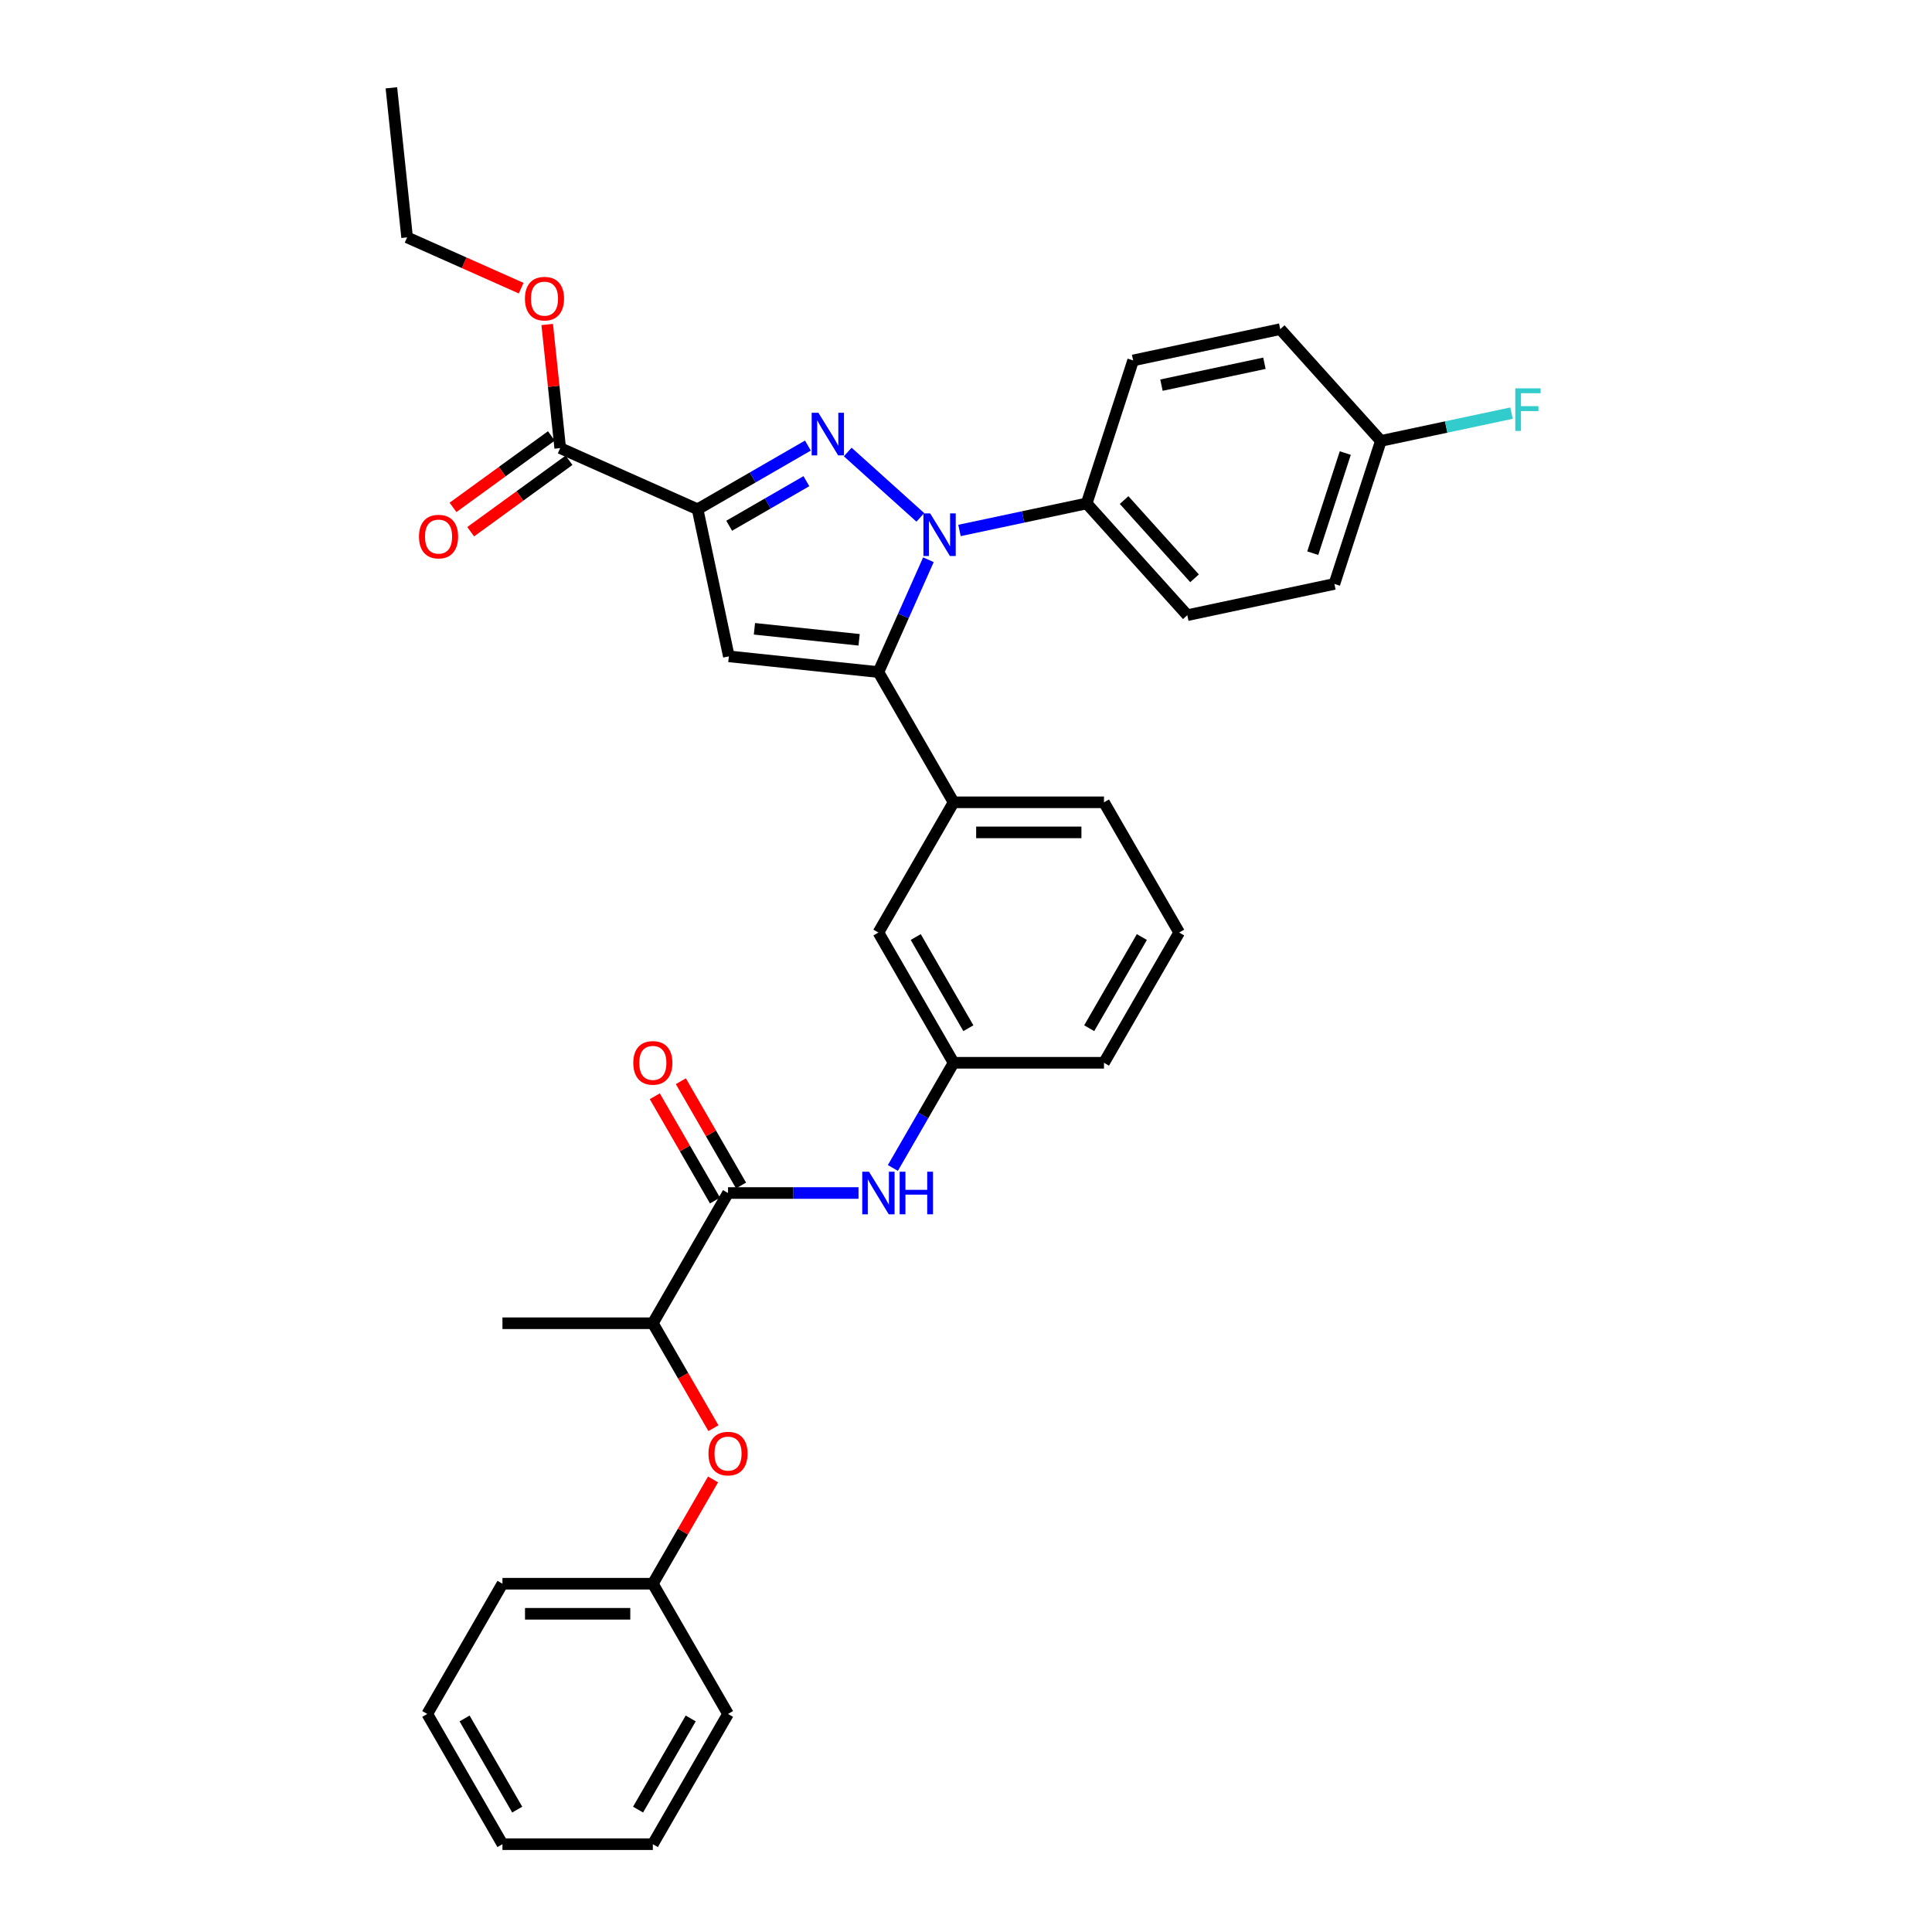 <?xml version='1.0' encoding='iso-8859-1'?>
<svg version='1.1' baseProfile='full'
              xmlns='http://www.w3.org/2000/svg'
                      xmlns:rdkit='http://www.rdkit.org/xml'
                      xmlns:xlink='http://www.w3.org/1999/xlink'
                  xml:space='preserve'
width='1000px' height='1000px' viewBox='0 0 1000 1000'>
<!-- END OF HEADER -->
<rect style='opacity:1.0;fill:#FFFFFF;stroke:none' width='1000' height='1000' x='0' y='0'> </rect>
<path class='bond-0' d='M 444.356,617.501 L 410.591,617.501' style='fill:none;fill-rule:evenodd;stroke:#0000FF;stroke-width:6px;stroke-linecap:butt;stroke-linejoin:miter;stroke-opacity:1' />
<path class='bond-0' d='M 410.591,617.501 L 376.825,617.501' style='fill:none;fill-rule:evenodd;stroke:#000000;stroke-width:6px;stroke-linecap:butt;stroke-linejoin:miter;stroke-opacity:1' />
<path class='bond-1' d='M 462.149,604.534 L 477.865,577.313' style='fill:none;fill-rule:evenodd;stroke:#0000FF;stroke-width:6px;stroke-linecap:butt;stroke-linejoin:miter;stroke-opacity:1' />
<path class='bond-1' d='M 477.865,577.313 L 493.581,550.093' style='fill:none;fill-rule:evenodd;stroke:#000000;stroke-width:6px;stroke-linecap:butt;stroke-linejoin:miter;stroke-opacity:1' />
<path class='bond-2' d='M 383.566,613.61 L 367.985,586.623' style='fill:none;fill-rule:evenodd;stroke:#000000;stroke-width:6px;stroke-linecap:butt;stroke-linejoin:miter;stroke-opacity:1' />
<path class='bond-2' d='M 367.985,586.623 L 352.404,559.635' style='fill:none;fill-rule:evenodd;stroke:#FF0000;stroke-width:6px;stroke-linecap:butt;stroke-linejoin:miter;stroke-opacity:1' />
<path class='bond-2' d='M 370.084,621.393 L 354.503,594.406' style='fill:none;fill-rule:evenodd;stroke:#000000;stroke-width:6px;stroke-linecap:butt;stroke-linejoin:miter;stroke-opacity:1' />
<path class='bond-2' d='M 354.503,594.406 L 338.922,567.419' style='fill:none;fill-rule:evenodd;stroke:#FF0000;stroke-width:6px;stroke-linecap:butt;stroke-linejoin:miter;stroke-opacity:1' />
<path class='bond-3' d='M 376.825,617.501 L 337.907,684.91' style='fill:none;fill-rule:evenodd;stroke:#000000;stroke-width:6px;stroke-linecap:butt;stroke-linejoin:miter;stroke-opacity:1' />
<path class='bond-4' d='M 337.907,819.728 L 353.488,792.741' style='fill:none;fill-rule:evenodd;stroke:#000000;stroke-width:6px;stroke-linecap:butt;stroke-linejoin:miter;stroke-opacity:1' />
<path class='bond-4' d='M 353.488,792.741 L 369.069,765.754' style='fill:none;fill-rule:evenodd;stroke:#FF0000;stroke-width:6px;stroke-linecap:butt;stroke-linejoin:miter;stroke-opacity:1' />
<path class='bond-5' d='M 337.907,819.728 L 260.07,819.728' style='fill:none;fill-rule:evenodd;stroke:#000000;stroke-width:6px;stroke-linecap:butt;stroke-linejoin:miter;stroke-opacity:1' />
<path class='bond-5' d='M 326.231,835.295 L 271.745,835.295' style='fill:none;fill-rule:evenodd;stroke:#000000;stroke-width:6px;stroke-linecap:butt;stroke-linejoin:miter;stroke-opacity:1' />
<path class='bond-6' d='M 337.907,819.728 L 376.825,887.137' style='fill:none;fill-rule:evenodd;stroke:#000000;stroke-width:6px;stroke-linecap:butt;stroke-linejoin:miter;stroke-opacity:1' />
<path class='bond-7' d='M 610.336,482.684 L 571.418,550.093' style='fill:none;fill-rule:evenodd;stroke:#000000;stroke-width:6px;stroke-linecap:butt;stroke-linejoin:miter;stroke-opacity:1' />
<path class='bond-7' d='M 591.017,485.011 L 563.774,532.198' style='fill:none;fill-rule:evenodd;stroke:#000000;stroke-width:6px;stroke-linecap:butt;stroke-linejoin:miter;stroke-opacity:1' />
<path class='bond-8' d='M 610.336,482.684 L 571.418,415.275' style='fill:none;fill-rule:evenodd;stroke:#000000;stroke-width:6px;stroke-linecap:butt;stroke-linejoin:miter;stroke-opacity:1' />
<path class='bond-9' d='M 571.418,550.093 L 493.581,550.093' style='fill:none;fill-rule:evenodd;stroke:#000000;stroke-width:6px;stroke-linecap:butt;stroke-linejoin:miter;stroke-opacity:1' />
<path class='bond-10' d='M 493.581,550.093 L 454.662,482.684' style='fill:none;fill-rule:evenodd;stroke:#000000;stroke-width:6px;stroke-linecap:butt;stroke-linejoin:miter;stroke-opacity:1' />
<path class='bond-10' d='M 501.225,532.198 L 473.982,485.011' style='fill:none;fill-rule:evenodd;stroke:#000000;stroke-width:6px;stroke-linecap:butt;stroke-linejoin:miter;stroke-opacity:1' />
<path class='bond-11' d='M 454.662,482.684 L 493.581,415.275' style='fill:none;fill-rule:evenodd;stroke:#000000;stroke-width:6px;stroke-linecap:butt;stroke-linejoin:miter;stroke-opacity:1' />
<path class='bond-12' d='M 493.581,415.275 L 571.418,415.275' style='fill:none;fill-rule:evenodd;stroke:#000000;stroke-width:6px;stroke-linecap:butt;stroke-linejoin:miter;stroke-opacity:1' />
<path class='bond-12' d='M 505.256,430.842 L 559.742,430.842' style='fill:none;fill-rule:evenodd;stroke:#000000;stroke-width:6px;stroke-linecap:butt;stroke-linejoin:miter;stroke-opacity:1' />
<path class='bond-13' d='M 493.581,415.275 L 454.662,347.866' style='fill:none;fill-rule:evenodd;stroke:#000000;stroke-width:6px;stroke-linecap:butt;stroke-linejoin:miter;stroke-opacity:1' />
<path class='bond-14' d='M 454.662,347.866 L 377.251,339.73' style='fill:none;fill-rule:evenodd;stroke:#000000;stroke-width:6px;stroke-linecap:butt;stroke-linejoin:miter;stroke-opacity:1' />
<path class='bond-14' d='M 444.678,331.164 L 390.49,325.468' style='fill:none;fill-rule:evenodd;stroke:#000000;stroke-width:6px;stroke-linecap:butt;stroke-linejoin:miter;stroke-opacity:1' />
<path class='bond-15' d='M 454.662,347.866 L 467.605,318.796' style='fill:none;fill-rule:evenodd;stroke:#000000;stroke-width:6px;stroke-linecap:butt;stroke-linejoin:miter;stroke-opacity:1' />
<path class='bond-15' d='M 467.605,318.796 L 480.548,289.726' style='fill:none;fill-rule:evenodd;stroke:#0000FF;stroke-width:6px;stroke-linecap:butt;stroke-linejoin:miter;stroke-opacity:1' />
<path class='bond-16' d='M 377.251,339.73 L 361.068,263.594' style='fill:none;fill-rule:evenodd;stroke:#000000;stroke-width:6px;stroke-linecap:butt;stroke-linejoin:miter;stroke-opacity:1' />
<path class='bond-17' d='M 361.068,263.594 L 389.62,247.11' style='fill:none;fill-rule:evenodd;stroke:#000000;stroke-width:6px;stroke-linecap:butt;stroke-linejoin:miter;stroke-opacity:1' />
<path class='bond-17' d='M 389.62,247.11 L 418.171,230.625' style='fill:none;fill-rule:evenodd;stroke:#0000FF;stroke-width:6px;stroke-linecap:butt;stroke-linejoin:miter;stroke-opacity:1' />
<path class='bond-17' d='M 377.417,272.13 L 397.404,260.591' style='fill:none;fill-rule:evenodd;stroke:#000000;stroke-width:6px;stroke-linecap:butt;stroke-linejoin:miter;stroke-opacity:1' />
<path class='bond-17' d='M 397.404,260.591 L 417.39,249.053' style='fill:none;fill-rule:evenodd;stroke:#0000FF;stroke-width:6px;stroke-linecap:butt;stroke-linejoin:miter;stroke-opacity:1' />
<path class='bond-18' d='M 361.068,263.594 L 289.961,231.935' style='fill:none;fill-rule:evenodd;stroke:#000000;stroke-width:6px;stroke-linecap:butt;stroke-linejoin:miter;stroke-opacity:1' />
<path class='bond-19' d='M 438.783,233.955 L 476.362,267.792' style='fill:none;fill-rule:evenodd;stroke:#0000FF;stroke-width:6px;stroke-linecap:butt;stroke-linejoin:miter;stroke-opacity:1' />
<path class='bond-20' d='M 496.627,274.568 L 529.542,267.572' style='fill:none;fill-rule:evenodd;stroke:#0000FF;stroke-width:6px;stroke-linecap:butt;stroke-linejoin:miter;stroke-opacity:1' />
<path class='bond-20' d='M 529.542,267.572 L 562.457,260.575' style='fill:none;fill-rule:evenodd;stroke:#000000;stroke-width:6px;stroke-linecap:butt;stroke-linejoin:miter;stroke-opacity:1' />
<path class='bond-21' d='M 289.961,231.935 L 286.599,199.947' style='fill:none;fill-rule:evenodd;stroke:#000000;stroke-width:6px;stroke-linecap:butt;stroke-linejoin:miter;stroke-opacity:1' />
<path class='bond-21' d='M 286.599,199.947 L 283.237,167.959' style='fill:none;fill-rule:evenodd;stroke:#FF0000;stroke-width:6px;stroke-linecap:butt;stroke-linejoin:miter;stroke-opacity:1' />
<path class='bond-22' d='M 285.386,225.638 L 259.932,244.131' style='fill:none;fill-rule:evenodd;stroke:#000000;stroke-width:6px;stroke-linecap:butt;stroke-linejoin:miter;stroke-opacity:1' />
<path class='bond-22' d='M 259.932,244.131 L 234.479,262.624' style='fill:none;fill-rule:evenodd;stroke:#FF0000;stroke-width:6px;stroke-linecap:butt;stroke-linejoin:miter;stroke-opacity:1' />
<path class='bond-22' d='M 294.536,238.232 L 269.082,256.725' style='fill:none;fill-rule:evenodd;stroke:#000000;stroke-width:6px;stroke-linecap:butt;stroke-linejoin:miter;stroke-opacity:1' />
<path class='bond-22' d='M 269.082,256.725 L 243.629,275.218' style='fill:none;fill-rule:evenodd;stroke:#FF0000;stroke-width:6px;stroke-linecap:butt;stroke-linejoin:miter;stroke-opacity:1' />
<path class='bond-23' d='M 269.76,149.153 L 240.238,136.009' style='fill:none;fill-rule:evenodd;stroke:#FF0000;stroke-width:6px;stroke-linecap:butt;stroke-linejoin:miter;stroke-opacity:1' />
<path class='bond-23' d='M 240.238,136.009 L 210.717,122.865' style='fill:none;fill-rule:evenodd;stroke:#000000;stroke-width:6px;stroke-linecap:butt;stroke-linejoin:miter;stroke-opacity:1' />
<path class='bond-24' d='M 210.717,122.865 L 202.581,45.455' style='fill:none;fill-rule:evenodd;stroke:#000000;stroke-width:6px;stroke-linecap:butt;stroke-linejoin:miter;stroke-opacity:1' />
<path class='bond-25' d='M 562.457,260.575 L 614.54,318.42' style='fill:none;fill-rule:evenodd;stroke:#000000;stroke-width:6px;stroke-linecap:butt;stroke-linejoin:miter;stroke-opacity:1' />
<path class='bond-25' d='M 581.839,258.835 L 618.297,299.326' style='fill:none;fill-rule:evenodd;stroke:#000000;stroke-width:6px;stroke-linecap:butt;stroke-linejoin:miter;stroke-opacity:1' />
<path class='bond-26' d='M 562.457,260.575 L 586.51,186.548' style='fill:none;fill-rule:evenodd;stroke:#000000;stroke-width:6px;stroke-linecap:butt;stroke-linejoin:miter;stroke-opacity:1' />
<path class='bond-27' d='M 614.54,318.42 L 690.676,302.236' style='fill:none;fill-rule:evenodd;stroke:#000000;stroke-width:6px;stroke-linecap:butt;stroke-linejoin:miter;stroke-opacity:1' />
<path class='bond-28' d='M 690.676,302.236 L 714.729,228.209' style='fill:none;fill-rule:evenodd;stroke:#000000;stroke-width:6px;stroke-linecap:butt;stroke-linejoin:miter;stroke-opacity:1' />
<path class='bond-28' d='M 679.479,286.322 L 696.316,234.502' style='fill:none;fill-rule:evenodd;stroke:#000000;stroke-width:6px;stroke-linecap:butt;stroke-linejoin:miter;stroke-opacity:1' />
<path class='bond-29' d='M 714.729,228.209 L 662.646,170.365' style='fill:none;fill-rule:evenodd;stroke:#000000;stroke-width:6px;stroke-linecap:butt;stroke-linejoin:miter;stroke-opacity:1' />
<path class='bond-30' d='M 714.729,228.209 L 748.548,221.021' style='fill:none;fill-rule:evenodd;stroke:#000000;stroke-width:6px;stroke-linecap:butt;stroke-linejoin:miter;stroke-opacity:1' />
<path class='bond-30' d='M 748.548,221.021 L 782.366,213.832' style='fill:none;fill-rule:evenodd;stroke:#33CCCC;stroke-width:6px;stroke-linecap:butt;stroke-linejoin:miter;stroke-opacity:1' />
<path class='bond-31' d='M 662.646,170.365 L 586.51,186.548' style='fill:none;fill-rule:evenodd;stroke:#000000;stroke-width:6px;stroke-linecap:butt;stroke-linejoin:miter;stroke-opacity:1' />
<path class='bond-31' d='M 654.463,188.02 L 601.167,199.348' style='fill:none;fill-rule:evenodd;stroke:#000000;stroke-width:6px;stroke-linecap:butt;stroke-linejoin:miter;stroke-opacity:1' />
<path class='bond-32' d='M 369.266,739.227 L 353.586,712.069' style='fill:none;fill-rule:evenodd;stroke:#FF0000;stroke-width:6px;stroke-linecap:butt;stroke-linejoin:miter;stroke-opacity:1' />
<path class='bond-32' d='M 353.586,712.069 L 337.907,684.91' style='fill:none;fill-rule:evenodd;stroke:#000000;stroke-width:6px;stroke-linecap:butt;stroke-linejoin:miter;stroke-opacity:1' />
<path class='bond-33' d='M 260.07,819.728 L 221.151,887.137' style='fill:none;fill-rule:evenodd;stroke:#000000;stroke-width:6px;stroke-linecap:butt;stroke-linejoin:miter;stroke-opacity:1' />
<path class='bond-34' d='M 376.825,887.137 L 337.907,954.545' style='fill:none;fill-rule:evenodd;stroke:#000000;stroke-width:6px;stroke-linecap:butt;stroke-linejoin:miter;stroke-opacity:1' />
<path class='bond-34' d='M 357.506,889.464 L 330.263,936.65' style='fill:none;fill-rule:evenodd;stroke:#000000;stroke-width:6px;stroke-linecap:butt;stroke-linejoin:miter;stroke-opacity:1' />
<path class='bond-35' d='M 337.907,684.91 L 260.07,684.91' style='fill:none;fill-rule:evenodd;stroke:#000000;stroke-width:6px;stroke-linecap:butt;stroke-linejoin:miter;stroke-opacity:1' />
<path class='bond-36' d='M 221.151,887.137 L 260.07,954.545' style='fill:none;fill-rule:evenodd;stroke:#000000;stroke-width:6px;stroke-linecap:butt;stroke-linejoin:miter;stroke-opacity:1' />
<path class='bond-36' d='M 240.471,889.464 L 267.714,936.65' style='fill:none;fill-rule:evenodd;stroke:#000000;stroke-width:6px;stroke-linecap:butt;stroke-linejoin:miter;stroke-opacity:1' />
<path class='bond-37' d='M 337.907,954.545 L 260.07,954.545' style='fill:none;fill-rule:evenodd;stroke:#000000;stroke-width:6px;stroke-linecap:butt;stroke-linejoin:miter;stroke-opacity:1' />
<path  class='atom-0' d='M 449.789 606.48
L 457.013 618.155
Q 457.729 619.307, 458.881 621.393
Q 460.033 623.479, 460.095 623.604
L 460.095 606.48
L 463.022 606.48
L 463.022 628.523
L 460.002 628.523
L 452.249 615.758
Q 451.346 614.263, 450.381 612.551
Q 449.447 610.839, 449.167 610.309
L 449.167 628.523
L 446.302 628.523
L 446.302 606.48
L 449.789 606.48
' fill='#0000FF'/>
<path  class='atom-0' d='M 465.668 606.48
L 468.657 606.48
L 468.657 615.851
L 479.928 615.851
L 479.928 606.48
L 482.917 606.48
L 482.917 628.523
L 479.928 628.523
L 479.928 618.342
L 468.657 618.342
L 468.657 628.523
L 465.668 628.523
L 465.668 606.48
' fill='#0000FF'/>
<path  class='atom-2' d='M 327.788 550.155
Q 327.788 544.862, 330.403 541.904
Q 333.018 538.946, 337.907 538.946
Q 342.795 538.946, 345.41 541.904
Q 348.025 544.862, 348.025 550.155
Q 348.025 555.51, 345.379 558.561
Q 342.733 561.581, 337.907 561.581
Q 333.05 561.581, 330.403 558.561
Q 327.788 555.541, 327.788 550.155
M 337.907 559.091
Q 341.269 559.091, 343.075 556.849
Q 344.912 554.576, 344.912 550.155
Q 344.912 545.827, 343.075 543.648
Q 341.269 541.437, 337.907 541.437
Q 334.544 541.437, 332.707 543.617
Q 330.901 545.796, 330.901 550.155
Q 330.901 554.607, 332.707 556.849
Q 334.544 559.091, 337.907 559.091
' fill='#FF0000'/>
<path  class='atom-13' d='M 423.604 213.654
L 430.828 225.329
Q 431.544 226.481, 432.696 228.567
Q 433.848 230.653, 433.91 230.778
L 433.91 213.654
L 436.837 213.654
L 436.837 235.697
L 433.817 235.697
L 426.064 222.932
Q 425.161 221.438, 424.196 219.725
Q 423.262 218.013, 422.982 217.483
L 422.982 235.697
L 420.117 235.697
L 420.117 213.654
L 423.604 213.654
' fill='#0000FF'/>
<path  class='atom-14' d='M 481.449 265.737
L 488.672 277.412
Q 489.388 278.564, 490.54 280.65
Q 491.692 282.737, 491.754 282.861
L 491.754 265.737
L 494.681 265.737
L 494.681 287.78
L 491.661 287.78
L 483.908 275.015
Q 483.005 273.521, 482.04 271.808
Q 481.106 270.096, 480.826 269.566
L 480.826 287.78
L 477.962 287.78
L 477.962 265.737
L 481.449 265.737
' fill='#0000FF'/>
<path  class='atom-16' d='M 271.706 154.587
Q 271.706 149.294, 274.321 146.336
Q 276.936 143.378, 281.824 143.378
Q 286.713 143.378, 289.328 146.336
Q 291.943 149.294, 291.943 154.587
Q 291.943 159.942, 289.297 162.993
Q 286.65 166.013, 281.824 166.013
Q 276.967 166.013, 274.321 162.993
Q 271.706 159.973, 271.706 154.587
M 281.824 163.522
Q 285.187 163.522, 286.993 161.281
Q 288.83 159.008, 288.83 154.587
Q 288.83 150.259, 286.993 148.079
Q 285.187 145.869, 281.824 145.869
Q 278.462 145.869, 276.625 148.048
Q 274.819 150.228, 274.819 154.587
Q 274.819 159.039, 276.625 161.281
Q 278.462 163.522, 281.824 163.522
' fill='#FF0000'/>
<path  class='atom-17' d='M 216.87 277.749
Q 216.87 272.456, 219.486 269.498
Q 222.101 266.54, 226.989 266.54
Q 231.877 266.54, 234.493 269.498
Q 237.108 272.456, 237.108 277.749
Q 237.108 283.104, 234.462 286.155
Q 231.815 289.175, 226.989 289.175
Q 222.132 289.175, 219.486 286.155
Q 216.87 283.135, 216.87 277.749
M 226.989 286.684
Q 230.352 286.684, 232.158 284.443
Q 233.995 282.17, 233.995 277.749
Q 233.995 273.421, 232.158 271.241
Q 230.352 269.031, 226.989 269.031
Q 223.627 269.031, 221.79 271.21
Q 219.984 273.39, 219.984 277.749
Q 219.984 282.201, 221.79 284.443
Q 223.627 286.684, 226.989 286.684
' fill='#FF0000'/>
<path  class='atom-26' d='M 784.312 201.004
L 797.419 201.004
L 797.419 203.526
L 787.269 203.526
L 787.269 210.22
L 796.298 210.22
L 796.298 212.773
L 787.269 212.773
L 787.269 223.047
L 784.312 223.047
L 784.312 201.004
' fill='#33CCCC'/>
<path  class='atom-27' d='M 366.706 752.381
Q 366.706 747.088, 369.322 744.131
Q 371.937 741.173, 376.825 741.173
Q 381.713 741.173, 384.329 744.131
Q 386.944 747.088, 386.944 752.381
Q 386.944 757.737, 384.297 760.788
Q 381.651 763.808, 376.825 763.808
Q 371.968 763.808, 369.322 760.788
Q 366.706 757.768, 366.706 752.381
M 376.825 761.317
Q 380.188 761.317, 381.993 759.075
Q 383.83 756.802, 383.83 752.381
Q 383.83 748.054, 381.993 745.874
Q 380.188 743.664, 376.825 743.664
Q 373.463 743.664, 371.626 745.843
Q 369.82 748.022, 369.82 752.381
Q 369.82 756.834, 371.626 759.075
Q 373.463 761.317, 376.825 761.317
' fill='#FF0000'/>
</svg>
